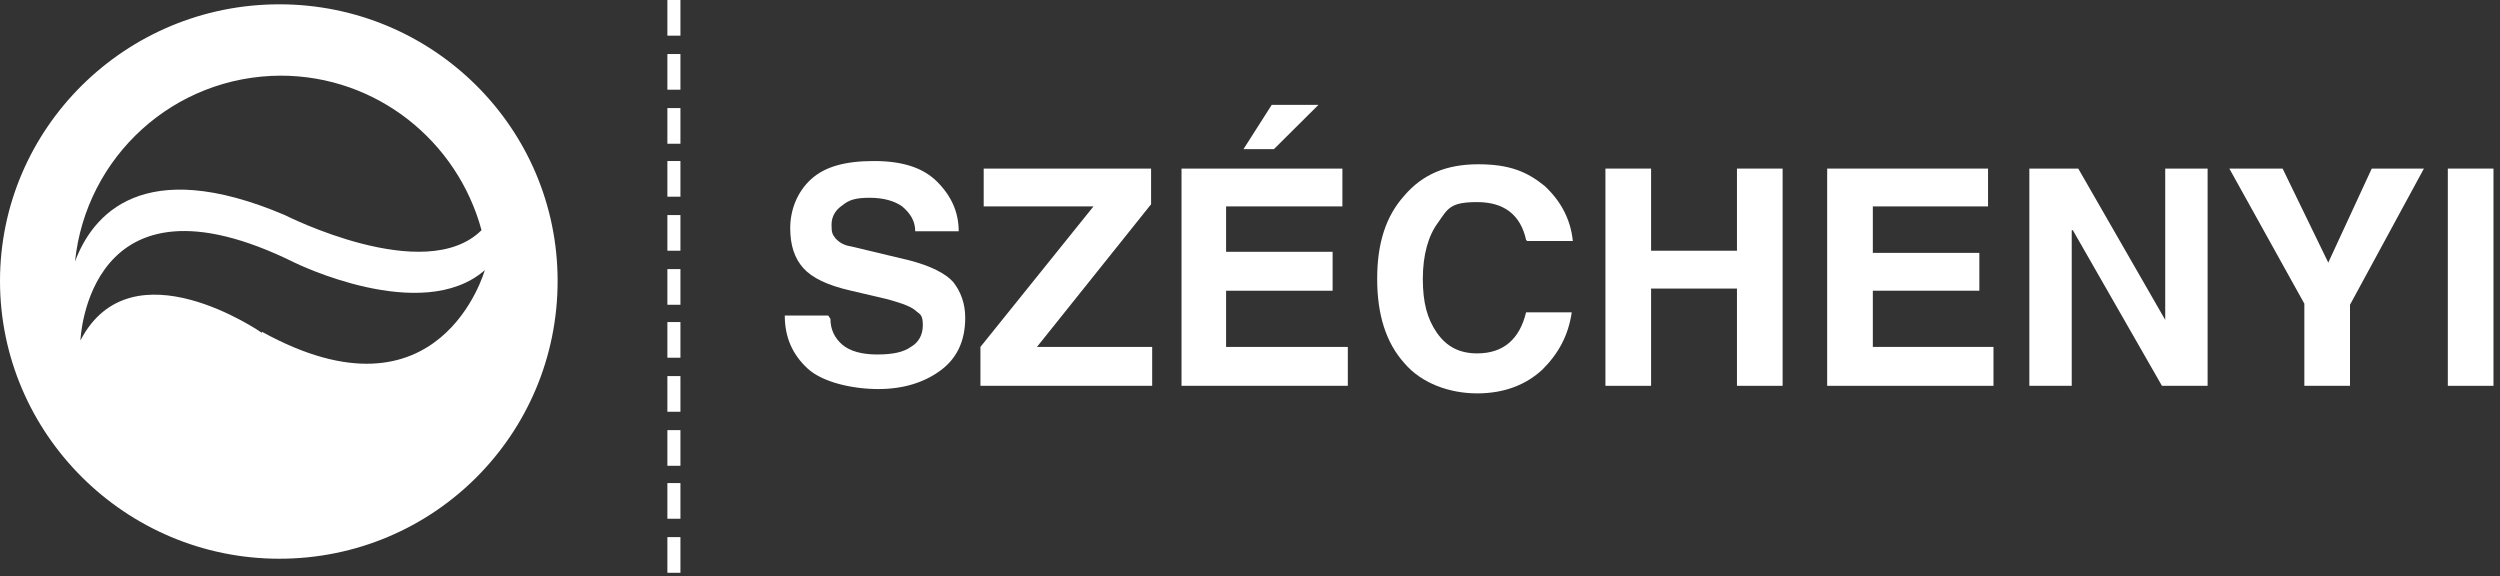 <svg width="230" height="53" viewBox="0 0 230 53" fill="none" xmlns="http://www.w3.org/2000/svg">
<rect x="0" y="0" width="230" height="53" fill="#333333" stroke="none"/>
<path d="M61.4 52.696H62.6V49.414H61.4V52.696ZM61.4 47.724H62.6V44.443H61.4V47.724ZM61.4 42.852H62.6V39.571H61.4V42.852ZM61.4 37.881H62.6V34.6H61.4V37.881ZM61.4 32.91H62.6V29.629H61.4V32.91ZM61.4 28.038H62.6V24.757H61.4V28.038ZM61.4 23.067H62.6V19.786H61.4V23.067ZM61.4 18.096H62.6V14.814H61.4V18.096ZM61.4 13.224H62.6V9.943H61.4V13.224ZM61.4 8.252H62.6V4.971H61.4V8.252ZM61.4 3.281H62.6V0H61.4V3.281Z" fill="white"/>
<path d="M24.1 30.623C24.1 30.623 12.1 22.271 7.4 31.319C7.4 31.319 8 14.715 27.1 24.16C27.1 24.16 38.8 29.927 44.6 24.856C44.6 24.856 40.5 39.571 24.1 30.523M25.8 6.96C34.7 6.96 42.1 13.024 44.3 21.177C39.1 26.348 26.2 19.785 26.2 19.785C13.1 14.218 8.5 19.785 6.9 24.061C7.9 14.416 16 6.96 25.9 6.96M25.7 0.397C11.5 0.397 0 11.831 0 25.85C0 39.869 11.5 51.403 25.7 51.403C39.9 51.403 51.3 39.969 51.3 25.85C51.3 11.732 39.8 0.397 25.7 0.397Z" fill="white"/>
<path d="M76.4 29.331C76.4 30.325 76.8 31.12 77.5 31.717C78.2 32.313 79.3 32.612 80.7 32.612C82.1 32.612 83.1 32.413 83.8 31.916C84.5 31.518 84.9 30.822 84.9 29.927C84.9 29.032 84.7 28.933 84.3 28.635C83.9 28.237 83.1 27.939 81.7 27.541L78.3 26.745C76.1 26.248 74.7 25.552 73.9 24.658C73.1 23.763 72.7 22.57 72.7 20.979C72.7 19.388 73.3 17.698 74.6 16.505C75.9 15.312 77.8 14.815 80.4 14.815C83 14.815 84.9 15.411 86.2 16.703C87.5 17.996 88.2 19.488 88.2 21.277H84.2C84.2 20.283 83.7 19.587 83 18.99C82.3 18.493 81.3 18.195 80 18.195C78.7 18.195 78.1 18.394 77.5 18.891C76.9 19.289 76.5 19.885 76.5 20.681C76.5 21.476 76.6 21.575 76.9 21.973C77.2 22.271 77.6 22.57 78.3 22.669L83.7 23.962C85.6 24.459 87 25.155 87.7 25.95C88.4 26.845 88.8 27.939 88.8 29.231C88.8 31.419 88 33.009 86.5 34.103C85 35.197 83.1 35.793 80.8 35.793C78.5 35.793 75.7 35.197 74.3 33.904C72.9 32.612 72.2 31.021 72.2 29.032H76.2L76.4 29.331Z" fill="white"/>
<path d="M106 35.495H90.2V31.916L100.6 18.99H90.5V15.51H105.9V18.791L95.4 31.916H106V35.495Z" fill="white"/>
<path d="M117.2 13.721H114.4L117 9.645H121.3L117.2 13.721ZM123.5 18.991H112.8V23.166H122.6V26.746H112.8V31.916H124V35.495H108.7V15.511H123.5V19.09V18.991Z" fill="white"/>
<path d="M164 15.51V35.495H159.8V26.547H151.9V35.495H147.7V15.51H151.9V23.067H159.8V15.51H164Z" fill="white"/>
<path d="M182.9 18.99H172.3V23.265H182.1V26.745H172.3V31.916H183.4V35.495H168.1V15.51H182.9V18.99Z" fill="white"/>
<path d="M199.2 15.51H203.1V35.495H198.9L190.7 21.177H190.6V35.495H186.7V15.51H191.2L199.2 29.43V15.51Z" fill="white"/>
<path d="M216.2 35.495H212V27.939L205.1 15.51H210L214.2 24.16L218.2 15.51H223L216.2 28.038V35.495Z" fill="white"/>
<path d="M229.4 15.51H225.2V35.495H229.4V15.51Z" fill="white"/>
<path d="M140.4 22.073C139.9 19.786 138.4 18.593 135.9 18.593C133.4 18.593 133.2 19.189 132.3 20.482C131.4 21.675 130.9 23.465 130.9 25.652C130.9 27.839 131.3 29.331 132.2 30.623C133.1 31.916 134.3 32.512 135.9 32.512C138.3 32.512 139.8 31.22 140.4 28.734H144.6C144.3 30.822 143.4 32.512 141.9 34.004C140.4 35.396 138.4 36.191 135.9 36.191C133.4 36.191 130.8 35.296 129.2 33.407C127.5 31.518 126.7 28.933 126.7 25.652C126.7 22.371 127.5 19.885 129.2 17.996C130.9 16.008 133.1 15.113 136 15.113C138.9 15.113 140.5 15.809 142.1 17.101C143.6 18.493 144.5 20.183 144.7 22.172H140.5L140.4 22.073Z" fill="white"/>
</svg>
